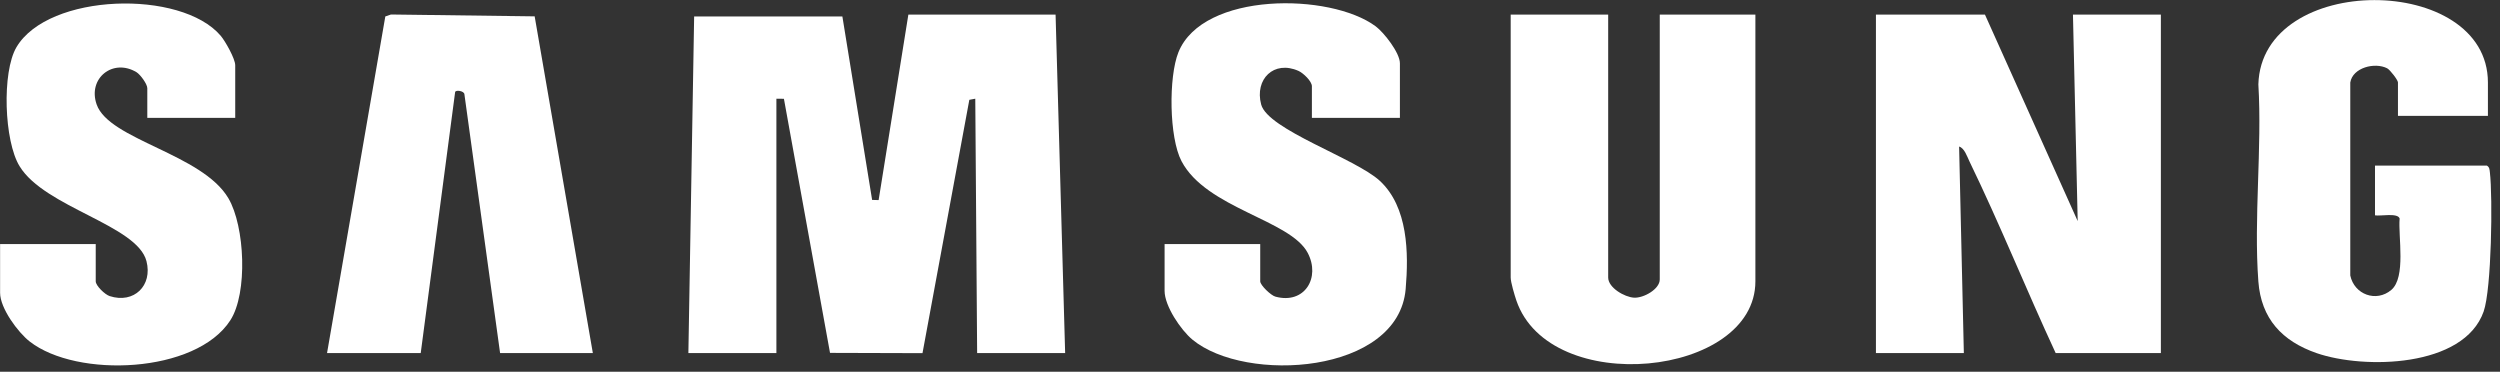 <svg width="269" height="40" viewBox="0 0 269 40" fill="none" xmlns="http://www.w3.org/2000/svg">
<rect x="0" y="0" width="269" height="40" fill="#333333" stroke="none"/>
<g clip-path="url(#clip0_1_55)">
<path d="M113.58 1.57L114.61 37.99H105.14L104.94 10.62L104.3 10.74L99.26 38L89.31 37.97L84.35 10.63L83.54 10.62V37.99H74.07L74.69 1.77H90.64L93.84 21.51L94.54 21.53L97.74 1.57H113.58Z" fill="white"/>
<path d="M213.58 1.57L223.56 23.79L223.05 1.57H232.51V37.99H221.19C218.02 31.16 215.19 24.12 211.9 17.34C211.66 16.84 211.37 15.93 210.8 15.77L211.31 37.99H201.85V1.57H213.58Z" fill="white"/>
<path d="M173.04 1.57V29.86C173.04 30.96 174.8 31.97 175.82 32.03C176.84 32.09 178.59 31.12 178.59 30.07V1.57H188.88V30.27C188.88 40.59 166.74 42.82 163.16 32.33C162.97 31.76 162.55 30.38 162.55 29.86V1.57H173.04Z" fill="white"/>
<path d="M150.62 12.68H141.16V9.28C141.16 8.74 140.23 7.86 139.72 7.63C137.07 6.45 134.98 8.52 135.7 11.24C136.42 13.96 145.86 17.04 148.47 19.46C151.51 22.27 151.58 27.22 151.25 31.1C150.46 40.26 134.02 41.28 128.3 36.54C127.06 35.51 125.31 32.93 125.31 31.3V26.26H135.6V30.27C135.6 30.69 136.76 31.8 137.24 31.92C140.38 32.77 142.11 29.87 140.71 27.21C138.84 23.65 129.8 22.43 127.13 17.34C125.79 14.79 125.73 8.28 126.8 5.62C129.43 -0.9 143.12 -0.8 148.02 2.83C148.93 3.51 150.63 5.69 150.63 6.81V12.67L150.62 12.68Z" fill="white"/>
<path d="M25.31 12.68H15.85V9.49C15.85 9.05 15.11 8.03 14.69 7.77C12.16 6.24 9.41 8.42 10.4 11.24C11.74 15.06 21.76 16.54 24.58 21.34C26.35 24.35 26.68 31.54 24.78 34.47C21.08 40.2 8.28 40.71 3.2 36.75C1.92 35.75 0.01 33.16 0.01 31.51V26.26H10.3V30.27C10.3 30.74 11.28 31.69 11.8 31.86C14.42 32.71 16.44 30.72 15.76 28.1C14.76 24.21 4.82 22.33 2.11 17.89C0.44 15.19 0.19 7.76 1.77 5.08C5.21 -0.75 19.49 -1.16 23.75 3.85C24.24 4.43 25.31 6.32 25.31 7.02V12.68Z" fill="white"/>
<path d="M267.69 12.47H258.02V8.87C258.02 8.62 257.18 7.52 256.86 7.35C255.54 6.67 253.14 7.27 252.89 8.88V29.64C253.32 31.7 255.69 32.56 257.3 31.2C258.91 29.84 258.03 25.44 258.2 23.51C257.99 22.87 256.14 23.28 255.55 23.17V17.82H267.59C267.88 18 267.87 18.23 267.91 18.53C268.23 21.26 268.09 31.1 267.24 33.52C265.11 39.57 254.35 39.75 249.28 38C245.55 36.71 243.3 34.29 243 30.29C242.49 23.45 243.41 15.99 243 9.08C243.34 -3.05 267.7 -2.91 267.7 8.88V12.48L267.69 12.47Z" fill="white"/>
<path d="M63.79 37.99H53.81L49.97 10.14C49.94 9.77 49 9.64 48.97 9.92L45.27 37.99H35.19L41.46 1.77L42.07 1.56L57.53 1.76L63.79 37.99Z" fill="white"/>
</g>
<defs>
<clipPath id="clip0_1_55">
<rect width="268.07" height="39.32" fill="white"/>
</clipPath>
</defs>
</svg>
